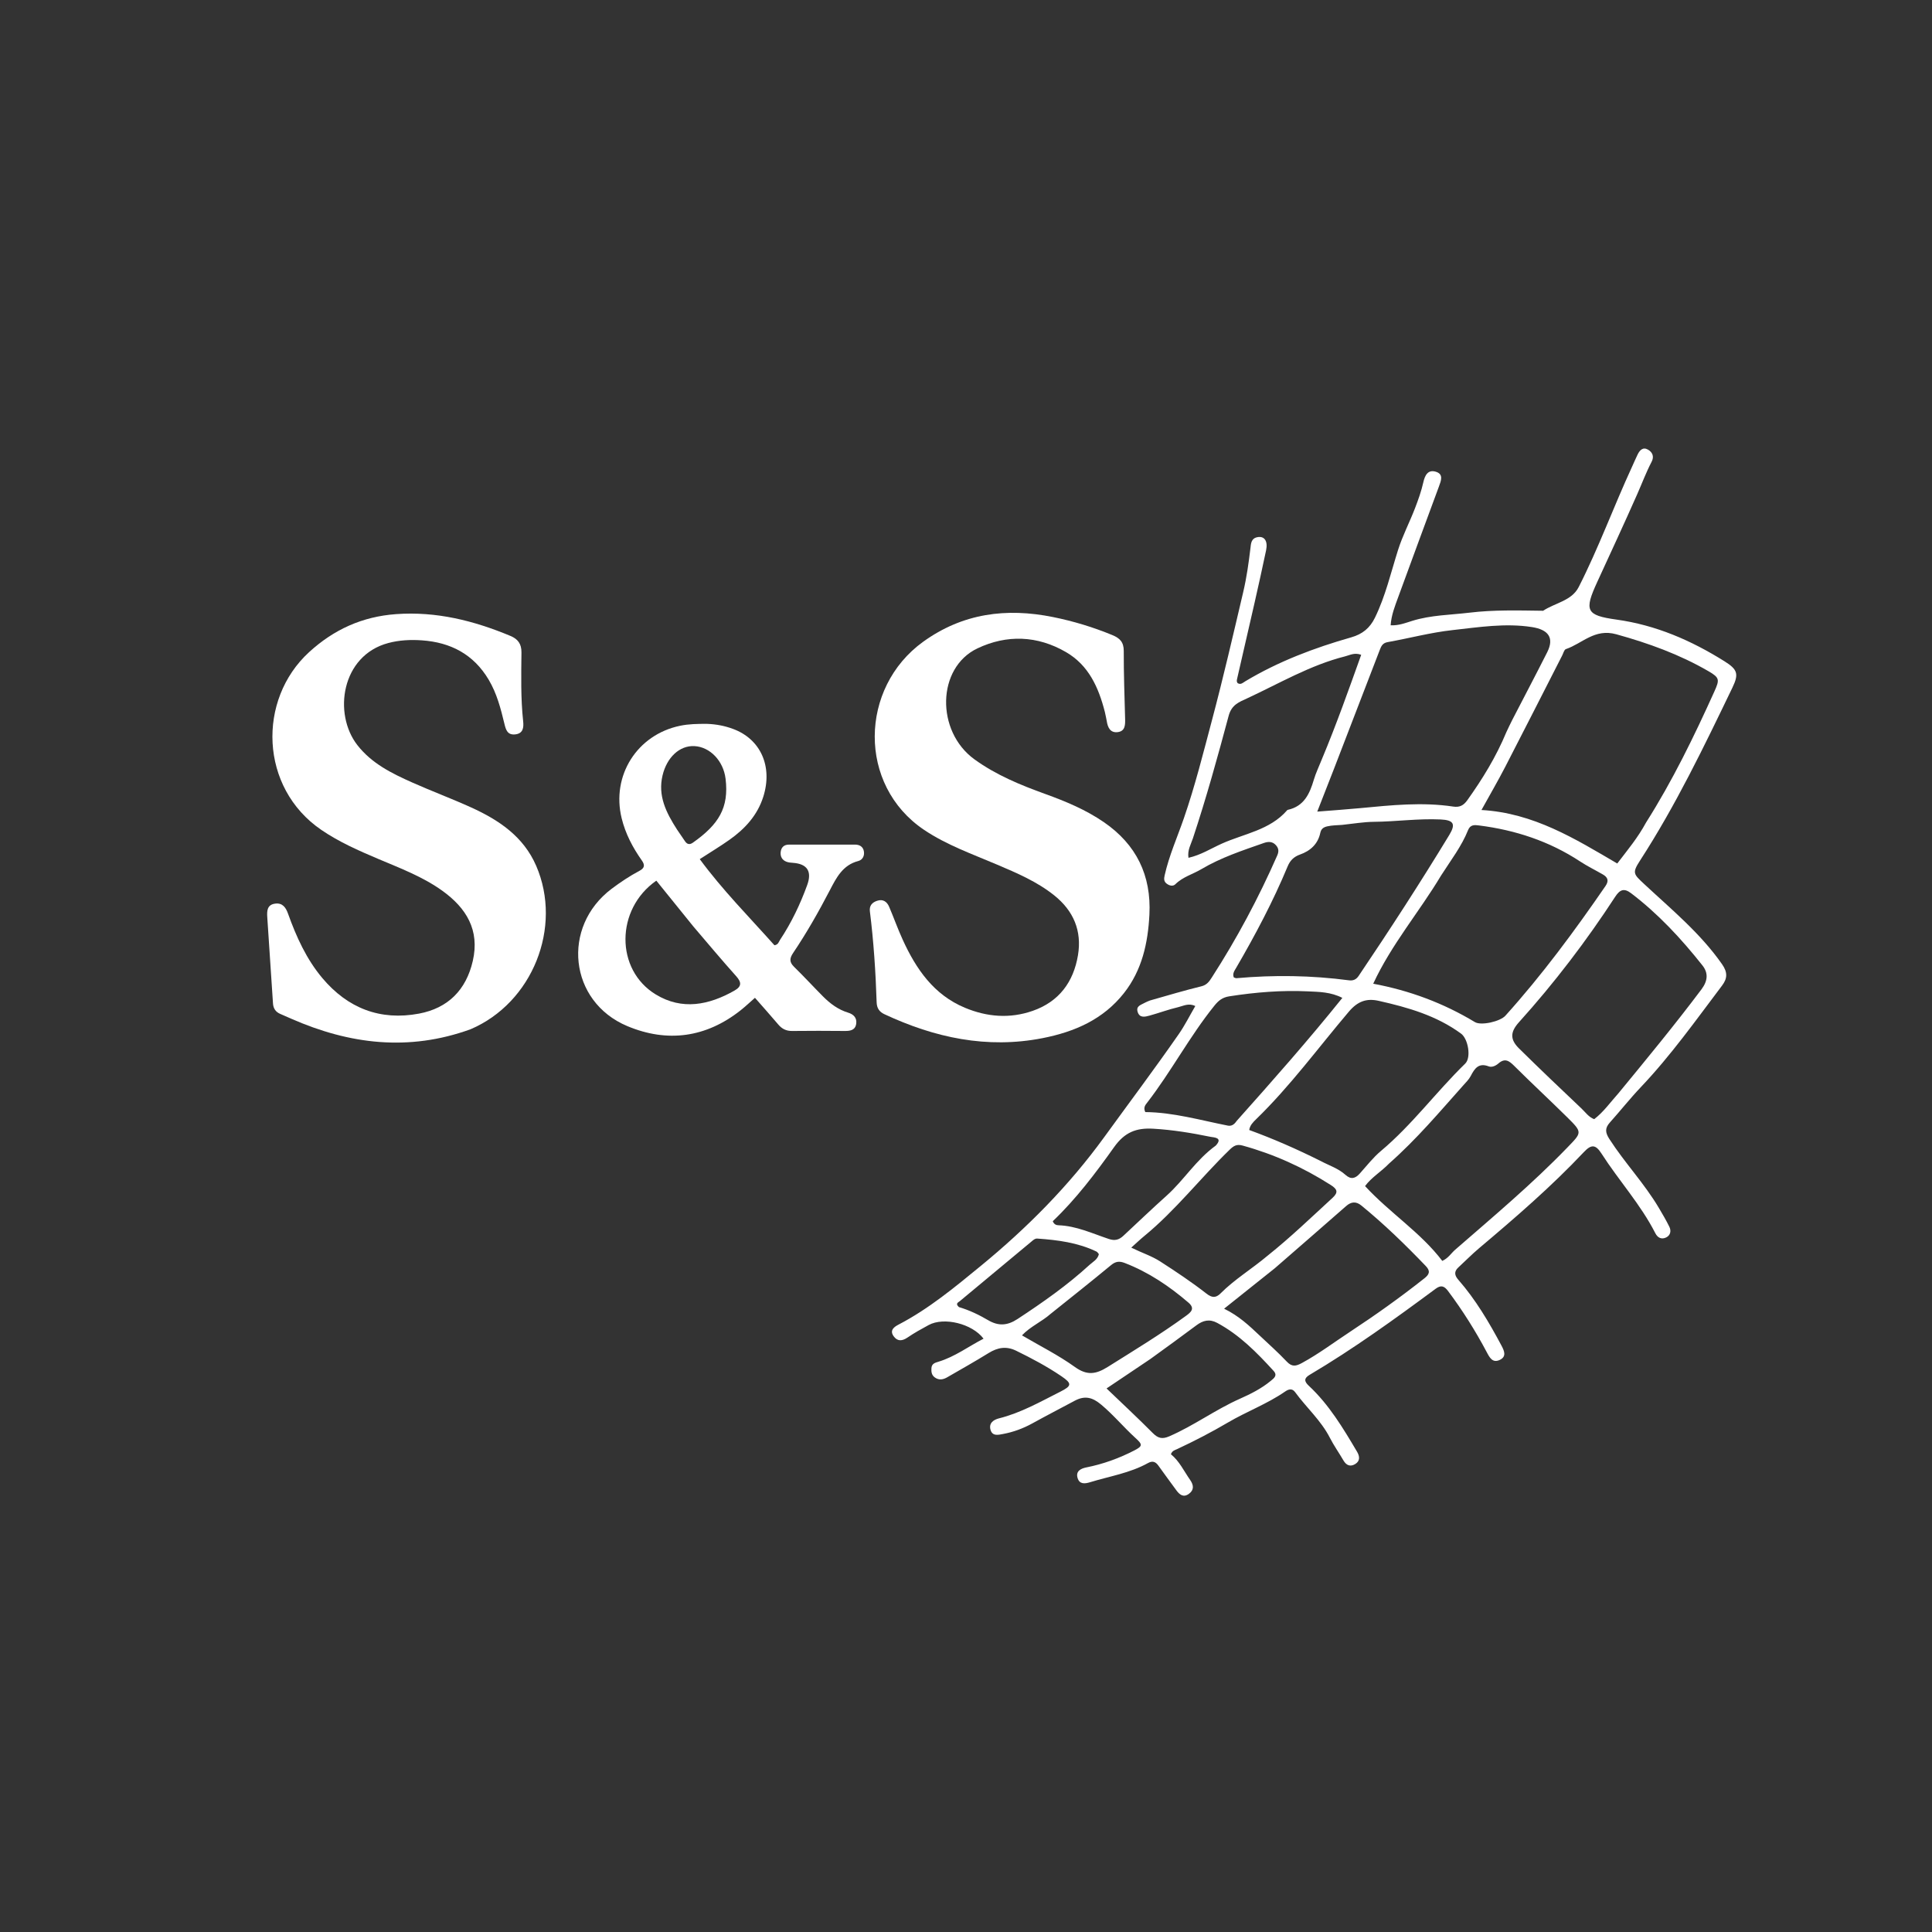 <svg version="1.1" id="Layer_1" xmlns="http://www.w3.org/2000/svg" xmlns:xlink="http://www.w3.org/1999/xlink" x="0px" y="0px"
	 width="100%" viewBox="0 0 1024 1024" enable-background="new 0 0 1024 1024" xml:space="preserve">
<rect x="0" y="0" width="1024" height="1024" fill="#333333" stroke="none"/>
<path fill="#ffffff" opacity="1" stroke="none" 
	d="
M609.516,530.275 
	C618.843,527.626 627.76,524.951 636.792,522.749 
	C639.675,522.046 640.936,520.177 642.262,518.12 
	C655.556,497.498 667.069,475.923 676.942,453.461 
	C677.889,451.308 677.785,449.682 676.293,447.995 
	C674.455,445.916 672.199,445.981 669.872,446.798 
	C658.557,450.767 647.12,454.514 636.752,460.67 
	C632.202,463.371 626.911,464.753 623.001,468.634 
	C621.722,469.904 619.887,469.484 618.399,468.379 
	C616.807,467.198 616.885,465.758 617.291,463.944 
	C619.631,453.499 624.003,443.747 627.477,433.694 
	C633.405,416.545 637.782,398.985 642.438,381.467 
	C648.415,358.98 653.632,336.331 658.955,313.699 
	C660.741,306.104 661.823,298.375 662.748,290.625 
	C663.035,288.218 663.068,285.438 666.302,284.745 
	C670.124,283.926 672.107,286.684 671.05,291.706 
	C669.068,301.129 666.974,310.529 664.846,319.92 
	C661.838,333.197 658.759,346.457 655.705,359.723 
	C655.516,360.546 655.33,361.355 656.028,362.11 
	C657.668,363.092 658.837,361.811 660.046,361.086 
	C677.61,350.556 696.59,343.386 716.178,337.805 
	C722.127,336.11 726.058,332.889 728.727,327.435 
	C734.329,315.987 737.162,303.605 740.969,291.57 
	C743.394,283.901 747.114,276.835 749.978,269.385 
	C751.717,264.865 753.333,260.338 754.389,255.638 
	C755.213,251.972 756.785,248.797 760.937,250.005 
	C765.284,251.271 763.792,254.808 762.655,257.883 
	C755.44,277.396 748.236,296.912 741.091,316.451 
	C739.345,321.225 737.435,325.987 737.071,331.421 
	C741.305,331.627 744.91,330.189 748.462,329.082 
	C758.432,325.976 768.797,325.941 779.002,324.713 
	C791.764,323.177 804.599,323.542 817.418,323.711 
	C817.585,323.713 817.797,323.779 817.912,323.703 
	C824.205,319.526 833.009,318.464 836.718,311.195 
	C847.318,290.421 855.292,268.446 865.064,247.281 
	C866.041,245.166 866.937,243.011 867.965,240.921 
	C869.09,238.637 870.746,236.778 873.449,238.301 
	C875.86,239.66 876.823,242.01 875.418,244.701 
	C872.483,250.319 870.277,256.25 867.72,262.028 
	C860.845,277.56 853.694,292.97 846.593,308.401 
	C839.57,323.665 840.559,326.137 856.767,328.395 
	C877.653,331.304 896.372,339.433 914.028,350.504 
	C920.875,354.797 921.741,357.145 918.229,364.431 
	C903.188,395.64 888.187,426.876 869.301,456.036 
	C864.985,462.698 865.744,463.233 871.463,468.564 
	C885.915,482.034 901.306,494.664 912.774,511.127 
	C915.717,515.352 915.576,518.6 912.738,522.357 
	C898.885,540.697 885.574,559.459 869.69,576.191 
	C863.964,582.224 858.791,588.779 853.236,594.981 
	C850.566,597.963 850.792,600.274 853.011,603.719 
	C861.141,616.34 871.575,627.281 879.226,640.219 
	C881.172,643.51 883.125,646.812 884.803,650.243 
	C885.864,652.413 885.371,654.758 883.121,655.861 
	C880.7,657.046 878.633,656.141 877.347,653.615 
	C869.596,638.377 857.995,625.732 848.841,611.43 
	C845.665,606.466 843.389,606.485 839.495,610.615 
	C822.207,628.952 803.171,645.377 783.934,661.591 
	C780.117,664.807 776.62,668.399 772.938,671.779 
	C770.546,673.974 770.979,676.063 772.921,678.28 
	C782.19,688.861 789.247,700.896 795.836,713.238 
	C797.359,716.091 798.612,719.12 794.779,720.842 
	C791.05,722.518 789.493,719.475 788.035,716.725 
	C782.019,705.374 775.201,694.536 767.487,684.249 
	C765.492,681.589 763.763,680.969 760.925,683.07 
	C739.232,699.133 717.361,714.942 694.099,728.709 
	C691.129,730.466 691.158,732.123 693.688,734.479 
	C704.429,744.486 711.874,756.947 719.258,769.43 
	C720.672,771.822 721.007,774.322 718.285,775.979 
	C715.699,777.553 713.584,776.708 712.044,774.052 
	C709.705,770.019 706.975,766.196 704.859,762.055 
	C700.161,752.859 692.405,746.051 686.433,737.862 
	C684.838,735.675 682.893,736.333 681.157,737.533 
	C671.649,744.107 660.757,748.119 650.869,753.937 
	C642.09,759.102 633.089,763.758 623.88,768.06 
	C622.705,768.609 621.297,768.863 620.61,770.785 
	C625.068,774.385 627.525,779.716 630.827,784.45 
	C632.76,787.22 632.927,789.809 630.05,791.834 
	C627.153,793.875 625.125,792.157 623.396,789.755 
	C620.283,785.432 617.043,781.198 613.986,776.836 
	C612.465,774.668 610.786,774.159 608.473,775.445 
	C598.875,780.778 588.064,782.439 577.749,785.614 
	C574.827,786.513 572.152,786.676 571.157,783.417 
	C570.041,779.758 572.814,778.346 575.805,777.754 
	C584.69,775.992 593.109,772.933 601.139,768.801 
	C605.691,766.459 605.651,765.641 601.849,762.188 
	C595.564,756.479 590.148,749.891 583.586,744.429 
	C579.16,740.746 575.144,739.471 569.618,742.425 
	C562.13,746.429 554.587,750.332 547.144,754.433 
	C542.32,757.091 537.138,759.015 531.704,760.028 
	C529.173,760.5 525.985,761.388 524.99,757.8 
	C524.012,754.276 526.563,752.489 529.487,751.759 
	C541.101,748.859 551.392,742.963 561.937,737.655 
	C568.162,734.521 568.248,733.289 562.525,729.399 
	C554.935,724.24 546.843,719.955 538.6,715.918 
	C533.362,713.353 528.771,714.187 523.999,717.135 
	C516.776,721.598 509.367,725.763 502.011,730.009 
	C499.874,731.242 497.652,731.664 495.444,730.05 
	C493.739,728.804 493.563,727.065 493.68,725.146 
	C493.824,722.758 495.621,722.278 497.392,721.743 
	C506.106,719.115 513.309,713.646 521.311,709.527 
	C515.231,701.527 500.295,697.91 492.223,702.291 
	C488.425,704.353 484.616,706.444 481.057,708.88 
	C478.222,710.819 475.724,711.079 473.68,708.272 
	C471.346,705.069 473.92,703.277 476.308,702.033 
	C492.249,693.728 506.004,682.305 519.763,671.022 
	C544.307,650.894 566.537,628.505 585.278,602.679 
	C598.48,584.486 611.98,566.505 624.809,548.043 
	C628.009,543.439 630.532,538.365 633.528,533.23 
	C630.043,531.479 627.209,533.174 624.509,533.806 
	C619.341,535.016 614.335,536.903 609.208,538.314 
	C606.82,538.971 603.985,539.659 602.965,536.291 
	C601.994,533.084 604.971,532.575 606.868,531.44 
	C607.576,531.017 608.386,530.764 609.516,530.275 
M872.426,435.986 
	C886.451,413.859 897.872,390.377 908.632,366.547 
	C911.483,360.234 911.463,359.204 905.549,355.767 
	C890.22,346.859 873.801,340.93 856.663,336.176 
	C845.16,332.986 838.684,341.076 829.951,344.04 
	C829.03,344.352 828.608,346.213 828.009,347.383 
	C817.946,367.077 807.957,386.808 797.801,406.454 
	C793.948,413.907 789.716,421.163 785.21,429.318 
	C812.848,430.892 834.811,444.562 857.176,457.669 
	C862.559,450.609 868.023,444.129 872.426,435.986 
M798.428,387.994 
	C799.439,385.892 800.401,383.765 801.47,381.693 
	C807.653,369.708 813.954,357.783 820.029,345.744 
	C823.985,337.903 820.5,333.702 811.985,332.368 
	C797.847,330.154 783.739,332.434 769.746,333.98 
	C758.235,335.252 746.928,338.301 735.489,340.332 
	C732.777,340.814 732.065,342.505 731.269,344.579 
	C723.212,365.555 715.134,386.523 707.04,407.485 
	C704.191,414.865 701.282,422.222 698.173,430.171 
	C706.215,429.527 713.623,429.026 721.012,428.323 
	C737.401,426.765 753.782,425.023 770.233,427.502 
	C773.517,427.997 775.659,427.015 777.725,424.113 
	C785.679,412.944 792.861,401.379 798.428,387.994 
M763.728,464.152 
	C752.257,483.348 737.519,500.496 727.832,521.39 
	C747.096,524.985 765.048,531.654 781.724,541.726 
	C785.064,543.744 795.136,541.4 797.88,538.356 
	C817.311,516.793 834.508,493.504 850.937,469.619 
	C852.835,466.86 852.2,465.013 849.567,463.492 
	C845.539,461.166 841.333,459.115 837.454,456.564 
	C821.138,445.834 803.133,439.934 783.89,437.502 
	C781.601,437.212 779.306,436.972 778.109,439.97 
	C774.686,448.545 769.046,455.839 763.728,464.152 
M857.865,579.385 
	C872.773,561.254 887.713,543.154 901.814,524.369 
	C905.226,519.823 905.486,515.675 902.318,511.678 
	C891.128,497.558 878.927,484.39 864.507,473.424 
	C860.777,470.588 858.548,471.526 856.109,475.266 
	C840.812,498.73 823.88,520.959 805.111,541.769 
	C800.476,546.908 800.22,550.861 805.105,555.686 
	C816.002,566.447 827.103,577.002 838.224,587.532 
	C840.327,589.524 842.052,592.113 844.959,593.188 
	C849.971,589.33 853.409,584.36 857.865,579.385 
M736.211,616.721 
	C732.151,620.945 726.913,624.016 723.51,628.652 
	C736.757,643.001 752.937,653.163 764.44,668.308 
	C767.67,666.837 769.125,664.251 771.217,662.43 
	C791.428,644.841 811.971,627.627 830.629,608.315 
	C838.523,600.145 838.883,600.304 830.485,592.01 
	C821.246,582.887 811.716,574.058 802.517,564.896 
	C799.793,562.183 797.585,560.683 794.17,563.677 
	C792.823,564.858 790.742,565.852 789.062,565.208 
	C783.738,563.166 781.609,566.253 779.546,570.246 
	C778.573,572.128 776.958,573.704 775.519,575.315 
	C762.995,589.34 750.897,603.77 736.211,616.721 
M700.057,615.392 
	C704.448,617.737 709.326,619.269 713.088,622.666 
	C716.012,625.307 718.303,624.677 720.701,622.01 
	C724.366,617.934 727.773,613.517 731.941,610.02 
	C748.467,596.155 761.225,578.694 776.591,563.732 
	C779.892,560.518 778.133,550.587 774.406,547.852 
	C761.353,538.271 746.221,533.949 730.756,530.469 
	C724.287,529.013 719.595,530.684 714.898,536.224 
	C698.669,555.362 683.813,575.707 665.73,593.253 
	C664.141,594.794 662.449,596.5 662.122,598.932 
	C675.043,603.635 687.347,609.046 700.057,615.392 
M711.363,437.206 
	C708.718,437.409 706.077,437.383 703.438,437.991 
	C701.36,438.47 700.217,439.407 699.784,441.443 
	C698.516,447.41 694.46,451.008 689.05,452.92 
	C685.723,454.096 683.763,456.114 682.486,459.183 
	C674.745,477.798 665.327,495.562 655.198,512.968 
	C654.329,514.461 653.104,516.013 653.943,518.054 
	C654.443,518.204 654.925,518.502 655.376,518.462 
	C675.299,516.676 695.18,516.975 715.018,519.59 
	C717.212,519.879 718.832,519.148 720.105,517.261 
	C736.663,492.713 752.771,467.873 768.144,442.565 
	C771.73,436.661 770.414,434.651 763.496,434.329 
	C751.667,433.779 739.919,435.476 728.107,435.584 
	C722.822,435.632 717.544,436.552 711.363,437.206 
M700.667,402.292 
	C708.259,384.144 714.828,365.627 721.461,347.064 
	C717.896,345.733 715.46,347.245 712.963,347.872 
	C694.399,352.538 677.985,362.278 660.824,370.231 
	C656.805,372.094 652.796,373.483 651.223,379.359 
	C645.389,401.16 639.366,422.933 632.25,444.376 
	C631.206,447.523 629.287,450.59 629.912,454.654 
	C636.489,453.18 641.854,449.721 647.548,447.163 
	C659.376,441.85 673.016,440.03 682.179,429.489 
	C682.284,429.368 682.445,429.257 682.597,429.224 
	C691.197,427.328 694.169,420.688 696.374,413.218 
	C697.405,409.724 699.029,406.405 700.667,402.292 
M675.678,672.195 
	C666.944,679.161 658.211,686.128 648.802,693.633 
	C656.727,697.506 662.14,702.678 667.58,707.81 
	C672.425,712.381 677.423,716.813 681.99,721.649 
	C684.76,724.582 686.838,724.169 690.096,722.394 
	C699.057,717.512 707.169,711.38 715.653,705.806 
	C729.157,696.935 742.301,687.546 754.982,677.518 
	C757.529,675.504 758.31,673.748 755.72,671.048 
	C744.878,659.744 733.669,648.84 721.524,638.931 
	C718.812,636.719 716.226,636.824 713.484,639.235 
	C701.108,650.121 688.64,660.902 675.678,672.195 
M671.963,665.447 
	C683.959,655.88 694.994,645.239 706.281,634.875 
	C709.539,631.884 708.671,630.207 705.37,628.099 
	C690.81,618.801 675.288,611.761 658.614,607.17 
	C655.492,606.31 653.871,607.3 651.738,609.37 
	C636.329,624.321 623.138,641.465 606.455,655.152 
	C604.305,656.916 602.293,658.848 599.588,661.264 
	C605.37,664.102 610.43,665.696 614.903,668.579 
	C623.31,673.997 631.625,679.532 639.506,685.683 
	C642.178,687.768 644.334,688.128 646.879,685.568 
	C654.309,678.095 663.394,672.656 671.963,665.447 
M655.461,594.114 
	C674.463,572.816 693.378,551.446 711.476,528.897 
	C705.268,525.733 699.183,525.724 693.308,525.444 
	C679.329,524.778 665.433,525.907 651.58,528.065 
	C647.827,528.65 645.814,530.35 643.618,533.076 
	C630.527,549.317 620.81,567.882 608.073,584.359 
	C607.121,585.59 605.837,586.953 607.028,589.423 
	C621.769,589.549 636.138,593.704 650.732,596.59 
	C652.523,596.944 654.007,596.276 655.461,594.114 
M609.741,720.282 
	C602.068,725.439 594.396,730.596 586.495,735.906 
	C595.006,744.072 603.16,751.658 611.004,759.551 
	C613.762,762.327 615.986,762.9 619.706,761.292 
	C632.733,755.659 644.188,747.139 657.149,741.382 
	C662.897,738.828 668.61,735.959 673.529,731.887 
	C675.141,730.553 677.295,729.085 675.027,726.599 
	C666.142,716.859 656.947,707.496 645.142,701.161 
	C641.049,698.965 637.623,699.811 634.101,702.457 
	C626.247,708.356 618.268,714.088 609.741,720.282 
M556.841,696.378 
	C552.149,700.537 546.165,703.022 541.667,707.769 
	C551.254,713.402 561.005,718.271 569.742,724.549 
	C576.187,729.181 580.902,728.401 587.123,724.5 
	C601.098,715.735 615.195,707.18 628.543,697.462 
	C631.141,695.57 633.602,693.588 629.918,690.424 
	C619.738,681.684 608.748,674.279 596.142,669.408 
	C593.338,668.325 591.316,668.524 588.904,670.521 
	C578.51,679.124 567.932,687.503 556.841,696.378 
M644.378,607.187 
	C648.406,602.847 643.277,602.885 641.682,602.558 
	C631.624,600.498 621.512,598.827 611.203,598.235 
	C602.283,597.723 596.123,600.079 590.503,607.987 
	C580.641,621.863 570.292,635.541 557.992,647.264 
	C558.652,648.966 559.867,649.378 560.965,649.414 
	C570.487,649.722 578.997,653.793 587.787,656.708 
	C591.019,657.779 593.193,657.061 595.416,654.987 
	C603.078,647.841 610.66,640.604 618.456,633.606 
	C627.502,625.485 633.882,614.784 644.378,607.187 
M508.265,692.793 
	C513.727,694.398 518.843,696.859 523.708,699.716 
	C529.186,702.934 533.906,702.658 539.314,699.105 
	C552.682,690.325 565.735,681.18 577.537,670.355 
	C579.31,668.729 581.755,667.593 582.427,664.722 
	C582.013,664.265 581.676,663.604 581.144,663.348 
	C571.237,658.575 560.566,657.227 549.775,656.464 
	C548.53,656.376 547.643,657.257 546.741,658.007 
	C534.086,668.532 521.418,679.041 508.78,689.587 
	C507.916,690.307 506.119,690.873 508.265,692.793 
z"/>
<path fill="#ffffff" opacity="1" stroke="none" 
	d="
M585.592,377.322 
	C582.218,364.175 576.956,352.575 565.01,345.633 
	C549.796,336.793 533.602,336.273 518.053,343.656 
	C496.485,353.897 495.914,387.564 516.472,402.467 
	C527.928,410.771 540.852,416.075 554.042,420.841 
	C564.869,424.754 575.438,429.153 585.021,435.725 
	C602.312,447.584 610.27,464.005 609.21,484.782 
	C608.443,499.796 605.332,514.154 595.732,526.35 
	C584.696,540.373 569.444,546.937 552.553,550.244 
	C523.133,556.005 495.404,550.022 468.704,537.527 
	C466.019,536.271 464.736,534.282 464.638,531.254 
	C464.115,515.137 463.059,499.056 461.057,483.048 
	C460.677,480.013 462.251,478.313 464.876,477.439 
	C467.982,476.405 470.094,477.86 471.27,480.623 
	C473.745,486.441 475.868,492.416 478.498,498.161 
	C485.59,513.657 494.909,527.24 511.406,534.124 
	C523.176,539.037 535.245,540.013 547.414,535.748 
	C561.358,530.862 568.987,520.434 571.345,506.299 
	C573.491,493.433 569.047,482.78 558.742,474.55 
	C549.628,467.271 539.06,462.772 528.49,458.274 
	C515.32,452.668 501.746,447.89 489.766,439.836 
	C454.457,416.095 455.554,364.51 489.258,340.169 
	C510.224,325.027 533.362,322.049 558.135,327.053 
	C568.938,329.235 579.389,332.416 589.58,336.613 
	C593.581,338.26 595.632,340.367 595.614,345.046 
	C595.568,357.036 596.034,369.029 596.333,381.019 
	C596.411,384.158 596.395,387.509 592.486,388.029 
	C588.452,388.564 587.112,385.572 586.587,382.112 
	C586.364,380.637 585.961,379.19 585.592,377.322 
z"/>
<path fill="#ffffff" opacity="1" stroke="none" 
	d="
M249.336,545.554 
	C216.614,557.388 185.199,553.495 154.372,539.947 
	C152.39,539.076 150.403,538.217 148.423,537.341 
	C146.059,536.295 144.864,534.442 144.695,531.891 
	C143.682,516.632 142.665,501.374 141.658,486.115 
	C141.438,482.778 141.565,479.498 145.864,478.942 
	C149.755,478.439 151.498,481.006 152.657,484.246 
	C157.058,496.542 162.419,508.391 170.893,518.455 
	C184.313,534.394 201.514,541.094 222.075,537.238 
	C237.465,534.351 247.054,524.701 250.59,509.328 
	C254.352,492.97 247.174,481.266 234.422,472.108 
	C224.044,464.655 212.146,460.197 200.497,455.255 
	C190.075,450.835 179.743,446.309 170.302,439.859 
	C137.567,417.497 136.332,370.828 163.812,345.664 
	C176.937,333.645 192.02,326.797 209.919,325.501 
	C231.24,323.957 251.118,328.946 270.513,337.038 
	C274.493,338.698 276.432,341.26 276.384,345.805 
	C276.256,357.949 275.971,370.108 277.276,382.228 
	C277.631,385.529 277.353,388.846 272.952,389.255 
	C268.967,389.625 268.116,386.81 267.355,383.647 
	C265.411,375.566 263.346,367.553 259.009,360.256 
	C250.98,346.748 238.814,340.453 223.599,339.395 
	C217.625,338.98 211.668,339.251 205.767,340.827 
	C180.86,347.475 176.494,378.357 189.415,394.929 
	C196.974,404.624 207.591,409.881 218.419,414.705 
	C228.754,419.311 239.38,423.269 249.684,427.942 
	C264.379,434.606 277.458,443.345 284.186,458.889 
	C298.277,491.443 282.217,531.585 249.336,545.554 
z"/>
<path fill="#ffffff" opacity="1" stroke="none" 
	d="
M374.824,383.665 
	C379.816,383.853 384.214,384.759 388.439,386.308 
	C403.171,391.708 409.637,406.225 404.563,422.277 
	C401.456,432.106 394.884,439.26 386.703,445.057 
	C381.828,448.511 376.694,451.599 370.89,455.362 
	C382.957,471.761 397.186,486.109 410.463,500.999 
	C412.524,500.72 412.759,499.171 413.451,498.128 
	C419.467,489.061 424.121,479.297 427.833,469.098 
	C430.485,461.809 427.804,457.84 420.241,457.319 
	C419.092,457.24 417.888,457.142 416.831,456.736 
	C414.526,455.851 413.512,453.959 413.777,451.571 
	C414.054,449.09 415.572,447.67 418.132,447.665 
	C429.794,447.642 441.457,447.655 453.12,447.653 
	C455.586,447.653 457.428,448.727 457.871,451.187 
	C458.298,453.557 457.204,455.756 454.91,456.353 
	C446.648,458.503 443.312,465.16 439.81,471.89 
	C433.889,483.27 427.555,494.429 420.385,505.074 
	C418.488,507.891 418.285,509.906 420.839,512.402 
	C426.076,517.523 431.037,522.926 436.202,528.121 
	C439.995,531.936 444.244,535.111 449.496,536.716 
	C452.35,537.589 454.238,539.401 453.813,542.551 
	C453.357,545.933 450.804,546.456 447.861,546.433 
	C438.531,546.358 429.199,546.311 419.871,546.435 
	C416.748,546.476 414.485,545.352 412.515,543.027 
	C408.536,538.334 404.43,533.75 400.145,528.857 
	C397.525,531.151 395.145,533.421 392.577,535.454 
	C374.198,550.003 353.698,552.756 332.475,543.851 
	C301.551,530.876 297.38,491.183 324.23,471.039 
	C328.902,467.533 333.756,464.306 338.909,461.563 
	C341.598,460.132 341.97,458.584 340.173,456.041 
	C335.345,449.205 331.498,441.906 329.482,433.658 
	C323.963,411.073 337.66,389.393 360.458,384.673 
	C365.083,383.715 369.696,383.635 374.824,383.665 
M367.463,491.012 
	C360.918,482.915 354.374,474.818 347.866,466.766 
	C326.173,481.865 326.04,514.011 347.587,527.094 
	C361.52,535.555 375.666,532.755 389.233,525.063 
	C393.262,522.779 393.048,520.579 390.103,517.297 
	C382.54,508.868 375.281,500.166 367.463,491.012 
M358.844,439.688 
	C360.251,441.748 361.665,443.802 363.062,445.869 
	C364.217,447.58 365.561,447.821 367.274,446.612 
	C380.92,436.973 386.428,428.153 384.575,412.789 
	C383.42,403.215 376.28,395.864 368.039,395.451 
	C360.196,395.058 353.434,401.412 351.158,411.015 
	C348.625,421.705 352.944,430.527 358.844,439.688 
z"/>
</svg>